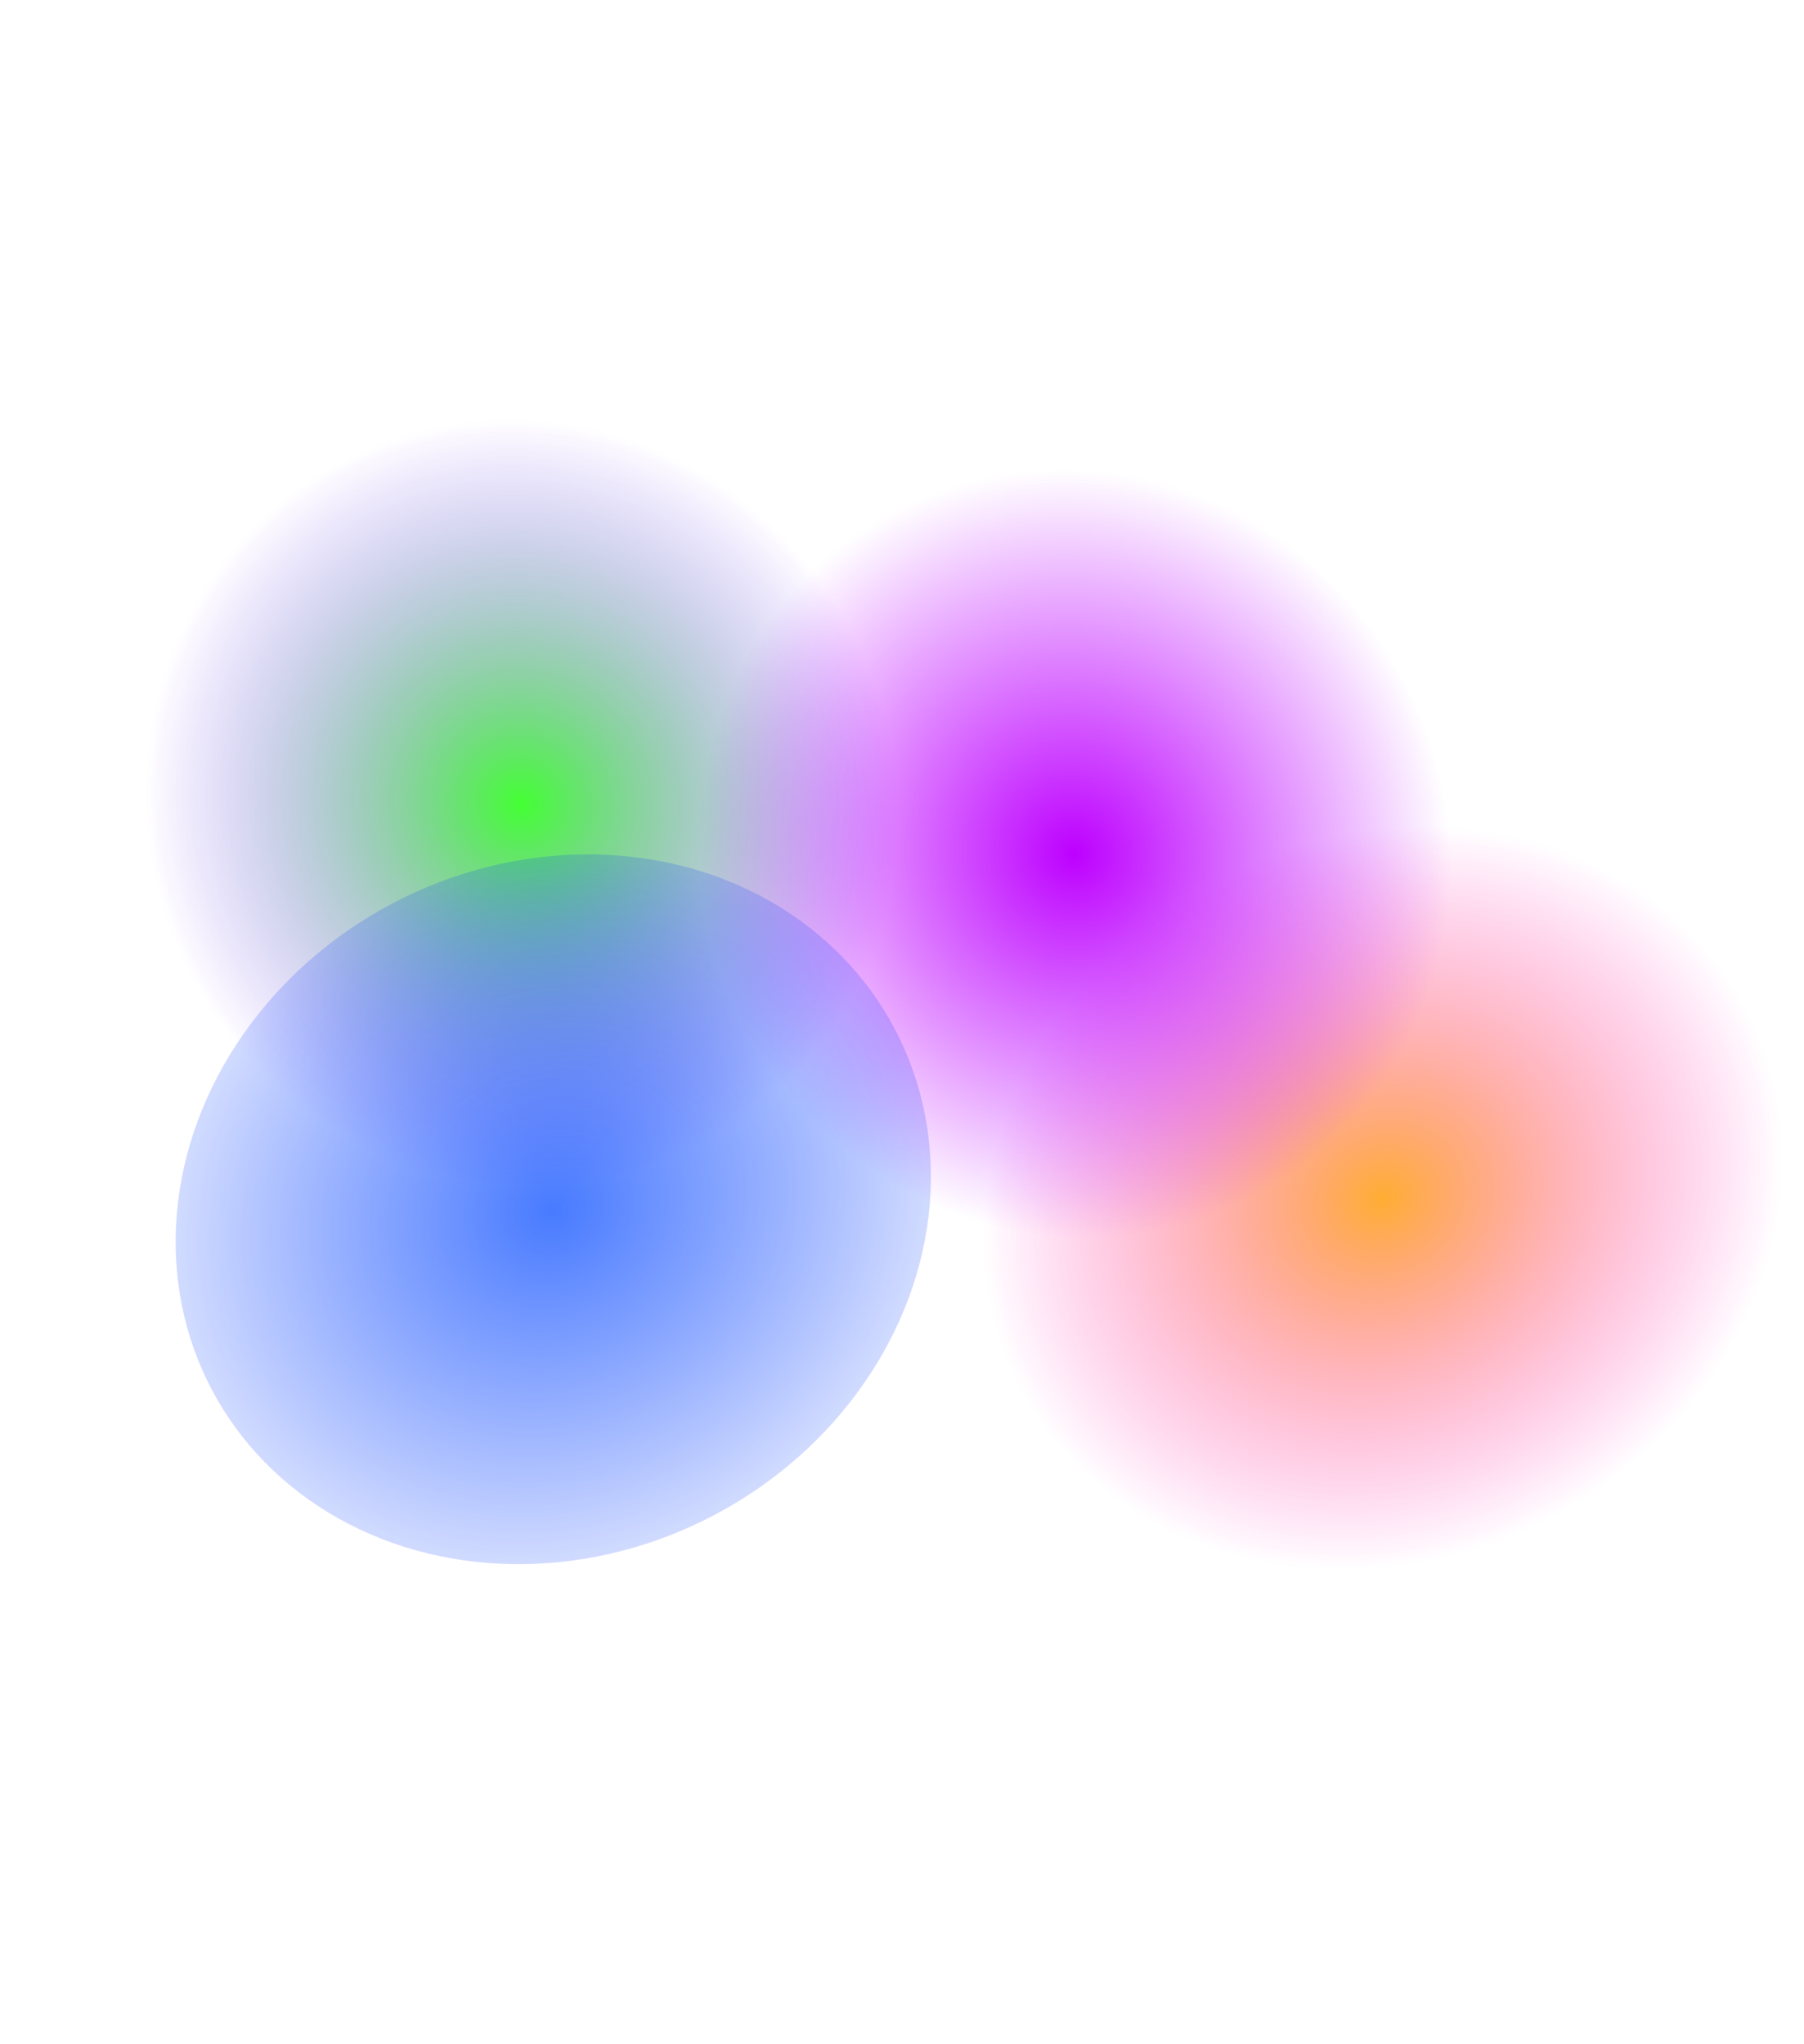 <?xml version="1.0" encoding="UTF-8"?> <svg xmlns="http://www.w3.org/2000/svg" width="1400" height="1586" viewBox="0 0 1400 1586" fill="none"> <g filter="url(#filter0_f_619_2461)"> <ellipse cx="1073.08" cy="929.623" rx="280.242" ry="317.873" transform="rotate(-117.922 1073.08 929.623)" fill="url(#paint0_radial_619_2461)" fill-opacity="0.8"></ellipse> </g> <g filter="url(#filter1_f_619_2461)"> <ellipse cx="833.807" cy="662.528" rx="300.223" ry="288.85" transform="rotate(-117.922 833.807 662.528)" fill="url(#paint1_radial_619_2461)"></ellipse> </g> <g filter="url(#filter2_f_619_2461)"> <ellipse cx="404.809" cy="623.533" rx="300.223" ry="288.85" transform="rotate(-117.922 404.809 623.533)" fill="url(#paint2_radial_619_2461)" fill-opacity="0.8"></ellipse> </g> <g filter="url(#filter3_f_619_2461)"> <ellipse cx="429.368" cy="938.264" rx="268.142" ry="299.694" transform="rotate(-117.922 429.368 938.264)" fill="url(#paint3_radial_619_2461)" fill-opacity="0.9"></ellipse> </g> <defs> <filter id="filter0_f_619_2461" x="562.992" y="440.667" width="1020.17" height="977.914" filterUnits="userSpaceOnUse" color-interpolation-filters="sRGB"> <feFlood flood-opacity="0" result="BackgroundImageFix"></feFlood> <feBlend mode="normal" in="SourceGraphic" in2="BackgroundImageFix" result="shape"></feBlend> <feGaussianBlur stdDeviation="100" result="effect1_foregroundBlur_619_2461"></feGaussianBlur> </filter> <filter id="filter1_f_619_2461" x="342.371" y="164.698" width="982.872" height="995.659" filterUnits="userSpaceOnUse" color-interpolation-filters="sRGB"> <feFlood flood-opacity="0" result="BackgroundImageFix"></feFlood> <feBlend mode="normal" in="SourceGraphic" in2="BackgroundImageFix" result="shape"></feBlend> <feGaussianBlur stdDeviation="100" result="effect1_foregroundBlur_619_2461"></feGaussianBlur> </filter> <filter id="filter2_f_619_2461" x="-86.626" y="125.703" width="982.872" height="995.659" filterUnits="userSpaceOnUse" color-interpolation-filters="sRGB"> <feFlood flood-opacity="0" result="BackgroundImageFix"></feFlood> <feBlend mode="normal" in="SourceGraphic" in2="BackgroundImageFix" result="shape"></feBlend> <feGaussianBlur stdDeviation="100" result="effect1_foregroundBlur_619_2461"></feGaussianBlur> </filter> <filter id="filter3_f_619_2461" x="-113.767" y="412.851" width="1086.27" height="1050.83" filterUnits="userSpaceOnUse" color-interpolation-filters="sRGB"> <feFlood flood-opacity="0" result="BackgroundImageFix"></feFlood> <feBlend mode="normal" in="SourceGraphic" in2="BackgroundImageFix" result="shape"></feBlend> <feGaussianBlur stdDeviation="125" result="effect1_foregroundBlur_619_2461"></feGaussianBlur> </filter> <radialGradient id="paint0_radial_619_2461" cx="0" cy="0" r="1" gradientUnits="userSpaceOnUse" gradientTransform="translate(1073.08 929.623) rotate(90) scale(317.873 280.242)"> <stop stop-color="#FF9900"></stop> <stop offset="1" stop-color="#FF00C7" stop-opacity="0"></stop> </radialGradient> <radialGradient id="paint1_radial_619_2461" cx="0" cy="0" r="1" gradientUnits="userSpaceOnUse" gradientTransform="translate(833.807 662.528) rotate(90) scale(288.85 300.223)"> <stop stop-color="#BD00FF"></stop> <stop offset="1" stop-color="#BD00FF" stop-opacity="0"></stop> </radialGradient> <radialGradient id="paint2_radial_619_2461" cx="0" cy="0" r="1" gradientUnits="userSpaceOnUse" gradientTransform="translate(404.809 623.533) rotate(90) scale(288.85 300.223)"> <stop stop-color="#14FF00"></stop> <stop offset="1" stop-color="#5200FF" stop-opacity="0"></stop> </radialGradient> <radialGradient id="paint3_radial_619_2461" cx="0" cy="0" r="1" gradientUnits="userSpaceOnUse" gradientTransform="translate(429.368 938.264) rotate(90) scale(299.694 268.142)"> <stop stop-color="#0047FF" stop-opacity="0.8"></stop> <stop offset="1" stop-color="#0038FF" stop-opacity="0.2"></stop> </radialGradient> </defs> </svg> 